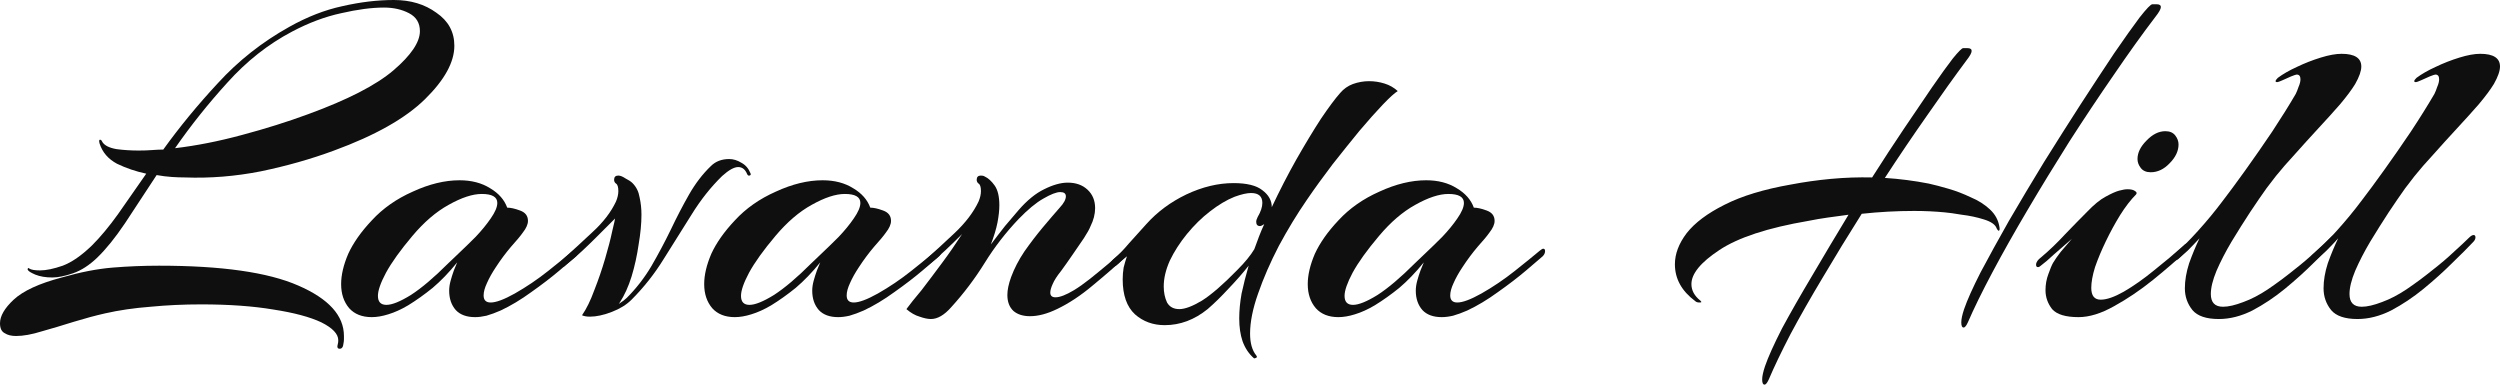 <?xml version="1.0" encoding="UTF-8"?> <svg xmlns="http://www.w3.org/2000/svg" viewBox="0 0 130 20" fill="none"><path d="M2.723 14.429C2.38 14.429 2.085 14.38 1.84 14.282C1.611 14.184 1.48 14.102 1.447 14.037C1.431 14.004 1.431 13.98 1.447 13.963C1.464 13.93 1.488 13.93 1.521 13.963C1.619 14.029 1.807 14.061 2.085 14.061C2.396 14.061 2.789 13.98 3.263 13.816C3.737 13.636 4.244 13.284 4.784 12.761C5.226 12.319 5.675 11.779 6.133 11.141C6.591 10.487 7.082 9.783 7.605 9.031C7.066 8.916 6.559 8.744 6.084 8.515C5.626 8.27 5.324 7.918 5.177 7.46C5.144 7.329 5.152 7.264 5.201 7.264C5.25 7.264 5.291 7.305 5.324 7.386C5.438 7.566 5.684 7.689 6.06 7.755C6.436 7.804 6.82 7.828 7.213 7.828C7.458 7.828 7.687 7.82 7.9 7.804C8.129 7.787 8.3 7.779 8.415 7.779H8.489C9.323 6.618 10.271 5.464 11.334 4.319C12.397 3.157 13.632 2.184 15.039 1.399C15.971 0.875 16.895 0.515 17.811 0.319C18.743 0.106 19.635 0 20.485 0C21.352 0 22.088 0.221 22.693 0.663C23.315 1.088 23.626 1.661 23.626 2.38C23.626 3.231 23.119 4.155 22.104 5.153C21.09 6.151 19.512 7.043 17.37 7.828C16.176 8.27 14.908 8.63 13.567 8.908C12.242 9.17 10.925 9.276 9.617 9.227C9.404 9.227 9.175 9.219 8.93 9.202C8.685 9.186 8.423 9.153 8.145 9.104C7.556 10.004 7.008 10.838 6.501 11.607C5.994 12.36 5.512 12.957 5.054 13.399C4.645 13.791 4.228 14.061 3.803 14.209C3.377 14.356 3.018 14.429 2.723 14.429ZM9.102 7.706C10.214 7.575 11.375 7.346 12.586 7.018C13.812 6.691 14.957 6.331 16.02 5.939C18.081 5.186 19.561 4.425 20.461 3.656C21.377 2.871 21.835 2.192 21.835 1.62C21.835 1.194 21.646 0.883 21.27 0.687C20.894 0.491 20.461 0.393 19.97 0.393C19.332 0.393 18.588 0.491 17.738 0.687C16.903 0.867 16.053 1.186 15.186 1.644C13.943 2.299 12.823 3.182 11.825 4.294C10.827 5.391 9.92 6.528 9.102 7.706ZM17.664 18.135C17.549 18.135 17.517 18.053 17.566 17.89C17.582 17.84 17.59 17.775 17.59 17.693C17.59 17.366 17.296 17.055 16.707 16.761C16.118 16.483 15.292 16.262 14.229 16.098C13.166 15.918 11.907 15.828 10.451 15.828C9.552 15.828 8.677 15.869 7.826 15.951C6.976 16.016 6.191 16.131 5.471 16.294C4.964 16.409 4.416 16.556 3.827 16.736C3.255 16.916 2.707 17.08 2.183 17.227C1.66 17.391 1.21 17.472 0.834 17.472C0.589 17.472 0.393 17.423 0.245 17.325C0.082 17.243 0 17.072 0 16.81C0 16.434 0.237 16.025 0.711 15.583C1.202 15.125 2.036 14.74 3.214 14.429C4.179 14.151 5.062 13.98 5.863 13.914C6.665 13.849 7.466 13.816 8.268 13.816C11.522 13.816 13.935 14.159 15.505 14.847C17.091 15.534 17.885 16.409 17.885 17.472C17.885 17.538 17.885 17.595 17.885 17.644C17.885 17.71 17.877 17.783 17.86 17.865C17.844 18.045 17.778 18.135 17.664 18.135Z" fill="#0F0F0F"></path><path d="M19.334 16.491C18.827 16.491 18.434 16.335 18.156 16.025C17.878 15.697 17.739 15.28 17.739 14.773C17.739 14.299 17.862 13.775 18.107 13.202C18.369 12.63 18.777 12.049 19.334 11.46C19.906 10.838 20.617 10.339 21.468 9.963C22.318 9.571 23.128 9.374 23.897 9.374C24.518 9.374 25.05 9.513 25.491 9.791C25.933 10.053 26.227 10.389 26.375 10.798C26.555 10.798 26.775 10.847 27.037 10.945C27.315 11.043 27.454 11.223 27.454 11.485C27.454 11.665 27.364 11.869 27.184 12.098C27.07 12.262 26.865 12.507 26.571 12.834C26.293 13.162 26.031 13.513 25.786 13.89C25.59 14.184 25.434 14.462 25.32 14.724C25.205 14.969 25.148 15.182 25.148 15.362C25.148 15.607 25.27 15.73 25.516 15.73C25.794 15.73 26.211 15.575 26.767 15.264C27.372 14.92 27.953 14.528 28.509 14.086C29.065 13.644 29.498 13.292 29.809 13.031C29.891 12.965 29.948 12.933 29.981 12.933C30.047 12.933 30.079 12.973 30.079 13.055C30.079 13.153 30.038 13.243 29.956 13.325C29.809 13.456 29.523 13.701 29.098 14.061C28.672 14.421 28.182 14.798 27.626 15.19C27.086 15.583 26.555 15.902 26.031 16.147C25.77 16.262 25.524 16.352 25.295 16.417C25.082 16.466 24.886 16.491 24.706 16.491C24.265 16.491 23.929 16.368 23.7 16.123C23.471 15.861 23.357 15.526 23.357 15.117C23.357 14.953 23.382 14.781 23.431 14.601C23.48 14.421 23.537 14.241 23.602 14.061L23.774 13.644C23.349 14.168 22.924 14.609 22.498 14.969C22.073 15.313 21.648 15.616 21.223 15.877C20.863 16.09 20.519 16.245 20.192 16.344C19.881 16.442 19.595 16.491 19.334 16.491ZM20.094 15.853C20.388 15.853 20.814 15.681 21.37 15.337C21.926 14.977 22.572 14.429 23.308 13.693C23.406 13.595 23.586 13.423 23.848 13.178C24.126 12.916 24.42 12.63 24.731 12.319C25.041 11.992 25.303 11.673 25.516 11.362C25.745 11.035 25.86 10.765 25.86 10.552C25.86 10.241 25.59 10.086 25.05 10.086C24.575 10.086 24.003 10.274 23.332 10.65C22.678 11.01 22.049 11.55 21.443 12.27C20.822 13.006 20.364 13.644 20.07 14.184C19.791 14.708 19.652 15.108 19.652 15.386C19.652 15.697 19.8 15.853 20.094 15.853Z" fill="#0F0F0F"></path><path d="M30.682 16.466C30.503 16.466 30.363 16.442 30.265 16.393C30.494 16.065 30.707 15.632 30.903 15.092C31.116 14.552 31.304 14.004 31.467 13.448C31.631 12.892 31.753 12.417 31.835 12.025C31.933 11.616 31.983 11.395 31.983 11.362L30.952 12.393C30.739 12.605 30.511 12.826 30.265 13.055C30.02 13.284 29.774 13.497 29.529 13.693C29.464 13.742 29.407 13.791 29.358 13.841C29.292 13.873 29.235 13.89 29.186 13.89C29.12 13.89 29.088 13.857 29.088 13.791C29.088 13.693 29.161 13.579 29.308 13.448C29.767 13.039 30.265 12.581 30.805 12.074C31.361 11.566 31.77 11.035 32.032 10.479C32.114 10.282 32.154 10.102 32.154 9.939C32.154 9.726 32.114 9.595 32.032 9.546C31.966 9.497 31.933 9.431 31.933 9.35C31.933 9.202 32.007 9.129 32.154 9.129C32.252 9.129 32.375 9.178 32.522 9.276C32.686 9.358 32.809 9.44 32.89 9.521C33.087 9.718 33.209 9.963 33.258 10.258C33.324 10.552 33.356 10.855 33.356 11.166C33.356 11.624 33.307 12.139 33.209 12.712C33.127 13.284 33.005 13.841 32.841 14.38C32.678 14.904 32.473 15.354 32.228 15.73L32.179 15.804C32.277 15.738 32.359 15.681 32.424 15.632C32.506 15.566 32.563 15.517 32.596 15.485C33.087 14.994 33.512 14.446 33.871 13.841C34.231 13.219 34.567 12.589 34.877 11.951C35.188 11.297 35.507 10.683 35.834 10.11C36.161 9.538 36.538 9.047 36.963 8.638C37.208 8.393 37.527 8.27 37.919 8.27C38.132 8.27 38.345 8.335 38.557 8.466C38.77 8.581 38.925 8.761 39.023 9.006C39.056 9.072 39.04 9.112 38.974 9.129C38.925 9.145 38.885 9.121 38.852 9.055C38.754 8.81 38.598 8.687 38.386 8.687C38.173 8.687 37.895 8.843 37.551 9.153C36.963 9.726 36.431 10.397 35.957 11.166C35.483 11.918 35 12.687 34.51 13.472C34.035 14.241 33.479 14.945 32.841 15.583C32.58 15.845 32.236 16.057 31.811 16.221C31.386 16.384 31.009 16.466 30.682 16.466Z" fill="#0F0F0F"></path><path d="M38.213 16.491C37.706 16.491 37.313 16.335 37.035 16.025C36.757 15.697 36.618 15.28 36.618 14.773C36.618 14.299 36.741 13.775 36.986 13.202C37.248 12.63 37.657 12.049 38.213 11.46C38.785 10.838 39.496 10.339 40.347 9.963C41.197 9.571 42.007 9.374 42.776 9.374C43.397 9.374 43.929 9.513 44.37 9.791C44.812 10.053 45.106 10.389 45.254 10.798C45.434 10.798 45.654 10.847 45.916 10.945C46.194 11.043 46.333 11.223 46.333 11.485C46.333 11.665 46.243 11.869 46.063 12.098C45.949 12.262 45.744 12.507 45.45 12.834C45.172 13.162 44.91 13.513 44.665 13.89C44.469 14.184 44.313 14.462 44.199 14.724C44.084 14.969 44.027 15.182 44.027 15.362C44.027 15.607 44.15 15.73 44.395 15.73C44.673 15.73 45.09 15.575 45.646 15.264C46.252 14.92 46.832 14.528 47.388 14.086C47.944 13.644 48.377 13.292 48.688 13.031C48.77 12.965 48.828 12.933 48.86 12.933C48.925 12.933 48.958 12.973 48.958 13.055C48.958 13.153 48.917 13.243 48.836 13.325C48.688 13.456 48.402 13.701 47.977 14.061C47.552 14.421 47.061 14.798 46.505 15.19C45.965 15.583 45.434 15.902 44.91 16.147C44.648 16.262 44.403 16.352 44.174 16.417C43.962 16.466 43.765 16.491 43.586 16.491C43.144 16.491 42.809 16.368 42.58 16.123C42.35 15.861 42.236 15.526 42.236 15.117C42.236 14.953 42.261 14.781 42.31 14.601C42.359 14.421 42.416 14.241 42.481 14.061L42.653 13.644C42.228 14.168 41.803 14.609 41.377 14.969C40.952 15.313 40.527 15.616 40.102 15.877C39.742 16.09 39.398 16.245 39.071 16.344C38.761 16.442 38.474 16.491 38.213 16.491ZM38.973 15.853C39.267 15.853 39.693 15.681 40.249 15.337C40.805 14.977 41.451 14.429 42.187 13.693C42.285 13.595 42.465 13.423 42.727 13.178C43.005 12.916 43.299 12.63 43.61 12.319C43.921 11.992 44.182 11.673 44.395 11.362C44.624 11.035 44.739 10.765 44.739 10.552C44.739 10.241 44.469 10.086 43.929 10.086C43.455 10.086 42.882 10.274 42.212 10.65C41.557 11.01 40.928 11.55 40.322 12.27C39.701 13.006 39.243 13.644 38.949 14.184C38.67 14.708 38.532 15.108 38.532 15.386C38.532 15.697 38.679 15.853 38.973 15.853Z" fill="#0F0F0F"></path><path d="M48.408 16.589C48.245 16.589 48.048 16.548 47.819 16.466C47.59 16.401 47.361 16.27 47.133 16.074C47.312 15.828 47.574 15.501 47.918 15.092C48.245 14.667 48.596 14.2 48.972 13.693C49.349 13.186 49.7 12.679 50.028 12.172C49.766 12.434 49.48 12.712 49.169 13.006C48.858 13.301 48.547 13.571 48.236 13.816C48.171 13.881 48.097 13.914 48.016 13.914C47.95 13.914 47.918 13.881 47.918 13.816C47.918 13.734 47.983 13.636 48.114 13.521C48.572 13.112 49.079 12.646 49.635 12.123C50.208 11.583 50.624 11.035 50.886 10.479C50.968 10.282 51.009 10.102 51.009 9.939C51.009 9.726 50.968 9.595 50.886 9.546C50.821 9.497 50.788 9.431 50.788 9.35C50.788 9.202 50.862 9.129 51.009 9.129C51.091 9.129 51.156 9.145 51.205 9.178C51.385 9.26 51.557 9.415 51.72 9.644C51.884 9.873 51.966 10.217 51.966 10.675C51.966 10.937 51.933 11.239 51.867 11.583C51.802 11.91 51.688 12.286 51.524 12.712C51.77 12.384 52.015 12.065 52.26 11.755C52.522 11.444 52.759 11.166 52.971 10.92C53.413 10.413 53.855 10.053 54.296 9.841C54.754 9.611 55.163 9.497 55.523 9.497C55.948 9.497 56.292 9.62 56.553 9.865C56.815 10.11 56.946 10.429 56.946 10.822C56.946 11.133 56.864 11.452 56.7 11.779C56.651 11.91 56.537 12.115 56.357 12.393C56.177 12.654 55.981 12.941 55.768 13.252C55.556 13.562 55.359 13.841 55.179 14.086C54.967 14.348 54.82 14.577 54.738 14.773C54.656 14.953 54.615 15.1 54.615 15.215C54.615 15.378 54.705 15.46 54.885 15.46C55.114 15.46 55.433 15.337 55.842 15.092C56.087 14.945 56.365 14.748 56.676 14.503C57.003 14.241 57.322 13.98 57.633 13.718C57.96 13.44 58.222 13.211 58.418 13.031C58.483 12.965 58.541 12.933 58.59 12.933C58.655 12.933 58.688 12.973 58.688 13.055C58.688 13.153 58.647 13.243 58.565 13.325C58.075 13.783 57.502 14.282 56.848 14.822C56.21 15.362 55.58 15.779 54.959 16.074C54.452 16.319 53.986 16.442 53.56 16.442C53.2 16.442 52.914 16.352 52.702 16.172C52.489 15.975 52.383 15.697 52.383 15.337C52.383 15.076 52.448 14.765 52.579 14.405C52.742 13.963 52.971 13.521 53.266 13.08C53.577 12.638 53.895 12.221 54.223 11.828C54.566 11.419 54.861 11.076 55.106 10.798C55.319 10.569 55.425 10.372 55.425 10.209C55.425 10.061 55.327 9.988 55.13 9.988C54.934 9.988 54.64 10.102 54.247 10.331C53.871 10.544 53.446 10.896 52.971 11.386C52.301 12.09 51.712 12.851 51.205 13.669C50.698 14.487 50.117 15.256 49.463 15.975C49.103 16.384 48.752 16.589 48.408 16.589Z" fill="#0F0F0F"></path><path d="M65.201 18.626C64.939 18.397 64.743 18.102 64.612 17.742C64.497 17.399 64.44 17.006 64.44 16.564C64.44 16.155 64.481 15.722 64.562 15.264C64.661 14.806 64.783 14.323 64.93 13.816C64.62 14.209 64.268 14.609 63.876 15.018C63.499 15.427 63.139 15.779 62.796 16.074C62.109 16.63 61.365 16.908 60.563 16.908C59.959 16.908 59.443 16.72 59.018 16.344C58.593 15.951 58.38 15.346 58.38 14.528C58.38 14.315 58.397 14.11 58.429 13.914C58.478 13.718 58.535 13.521 58.601 13.325C58.503 13.407 58.405 13.489 58.306 13.571C58.225 13.652 58.143 13.726 58.061 13.791C57.996 13.841 57.93 13.865 57.865 13.865C57.783 13.865 57.742 13.824 57.742 13.742C57.742 13.644 57.824 13.53 57.987 13.399C58.2 13.219 58.438 12.973 58.699 12.663C58.977 12.352 59.28 12.016 59.607 11.656C60.179 11.018 60.874 10.503 61.692 10.11C62.526 9.718 63.344 9.521 64.145 9.521C64.832 9.521 65.331 9.644 65.642 9.89C65.969 10.135 66.133 10.429 66.133 10.773C66.541 9.906 66.967 9.08 67.409 8.294C67.866 7.493 68.291 6.789 68.684 6.184C69.093 5.579 69.428 5.129 69.69 4.834C69.87 4.622 70.091 4.466 70.353 4.368C70.63 4.27 70.909 4.221 71.186 4.221C71.465 4.221 71.734 4.262 71.996 4.344C72.258 4.425 72.487 4.556 72.683 4.736C72.519 4.834 72.258 5.072 71.898 5.448C71.555 5.808 71.154 6.258 70.696 6.798C70.254 7.337 69.788 7.918 69.297 8.54C68.823 9.162 68.373 9.783 67.948 10.405C67.441 11.141 66.959 11.935 66.501 12.785C66.059 13.636 65.699 14.462 65.421 15.264C65.143 16.049 65.004 16.744 65.004 17.35C65.004 17.84 65.111 18.217 65.323 18.479C65.372 18.544 65.372 18.585 65.323 18.601C65.274 18.634 65.233 18.642 65.201 18.626ZM61.324 16.074C61.618 16.074 62.011 15.926 62.502 15.632C62.992 15.321 63.597 14.798 64.317 14.061C64.546 13.832 64.726 13.636 64.857 13.472C65.004 13.292 65.127 13.121 65.225 12.957C65.307 12.728 65.388 12.507 65.47 12.294C65.552 12.082 65.642 11.869 65.74 11.656C65.642 11.722 65.569 11.755 65.519 11.755C65.388 11.755 65.323 11.681 65.323 11.534C65.323 11.468 65.347 11.386 65.397 11.288C65.56 11.01 65.642 10.765 65.642 10.552C65.642 10.209 65.446 10.037 65.053 10.037C64.841 10.037 64.554 10.102 64.195 10.233C63.786 10.397 63.361 10.65 62.919 10.994C62.493 11.321 62.093 11.714 61.717 12.172C61.357 12.614 61.062 13.072 60.834 13.546C60.621 14.02 60.514 14.47 60.514 14.896C60.514 15.207 60.572 15.485 60.686 15.73C60.817 15.959 61.03 16.074 61.324 16.074Z" fill="#0F0F0F"></path><path d="M69.598 16.491C69.091 16.491 68.698 16.335 68.421 16.025C68.142 15.697 68.003 15.28 68.003 14.773C68.003 14.299 68.126 13.775 68.371 13.202C68.633 12.63 69.042 12.049 69.598 11.46C70.171 10.838 70.882 10.339 71.732 9.963C72.583 9.571 73.392 9.374 74.161 9.374C74.783 9.374 75.314 9.513 75.756 9.791C76.198 10.053 76.492 10.389 76.639 10.798C76.819 10.798 77.04 10.847 77.302 10.945C77.579 11.043 77.719 11.223 77.719 11.485C77.719 11.665 77.629 11.869 77.448 12.098C77.334 12.262 77.13 12.507 76.835 12.834C76.557 13.162 76.296 13.513 76.05 13.89C75.854 14.184 75.698 14.462 75.584 14.724C75.469 14.969 75.412 15.182 75.412 15.362C75.412 15.607 75.535 15.73 75.78 15.73C76.058 15.73 76.475 15.575 77.031 15.264C77.637 14.92 78.217 14.528 78.773 14.086C79.329 13.644 79.763 13.292 80.074 13.031C80.156 12.965 80.213 12.933 80.246 12.933C80.311 12.933 80.344 12.973 80.344 13.055C80.344 13.153 80.303 13.243 80.221 13.325C80.074 13.456 79.787 13.701 79.362 14.061C78.937 14.421 78.446 14.798 77.89 15.19C77.35 15.583 76.819 15.902 76.296 16.147C76.034 16.262 75.788 16.352 75.559 16.417C75.347 16.466 75.151 16.491 74.971 16.491C74.529 16.491 74.194 16.368 73.965 16.123C73.736 15.861 73.621 15.526 73.621 15.117C73.621 14.953 73.646 14.781 73.695 14.601C73.744 14.421 73.801 14.241 73.867 14.061L74.038 13.644C73.613 14.168 73.188 14.609 72.763 14.969C72.338 15.313 71.912 15.616 71.487 15.877C71.127 16.09 70.784 16.245 70.457 16.344C70.146 16.442 69.86 16.491 69.598 16.491ZM70.359 15.853C70.653 15.853 71.078 15.681 71.634 15.337C72.19 14.977 72.836 14.429 73.572 13.693C73.671 13.595 73.85 13.423 74.112 13.178C74.39 12.916 74.684 12.63 74.995 12.319C75.306 11.992 75.568 11.673 75.78 11.362C76.009 11.035 76.124 10.765 76.124 10.552C76.124 10.241 75.854 10.086 75.314 10.086C74.84 10.086 74.267 10.274 73.597 10.65C72.943 11.01 72.313 11.55 71.708 12.27C71.086 13.006 70.628 13.644 70.334 14.184C70.056 14.708 69.917 15.108 69.917 15.386C69.917 15.697 70.064 15.853 70.359 15.853Z" fill="#0F0F0F"></path><path d="M102.109 17.031C102.027 17.031 101.987 16.941 101.987 16.761C101.987 16.597 102.035 16.368 102.134 16.074C102.297 15.599 102.584 14.961 102.992 14.159C103.418 13.358 103.908 12.466 104.464 11.485C105.037 10.503 105.642 9.489 106.28 8.442C106.934 7.395 107.572 6.389 108.194 5.423C108.831 4.442 109.412 3.558 109.935 2.773C110.475 1.988 110.916 1.366 111.26 0.908C111.62 0.45 111.841 0.221 111.922 0.221H112.143C112.29 0.221 112.364 0.27 112.364 0.368C112.364 0.466 112.274 0.63 112.094 0.859C111.407 1.759 110.68 2.773 109.911 3.902C109.142 5.014 108.373 6.168 107.605 7.362C106.852 8.556 106.132 9.734 105.446 10.896C104.759 12.057 104.145 13.145 103.606 14.159C103.066 15.174 102.641 16.041 102.33 16.761C102.248 16.941 102.174 17.031 102.109 17.031ZM91.756 20C91.674 20 91.633 19.91 91.633 19.73C91.633 19.566 91.683 19.337 91.781 19.043C91.944 18.569 92.239 17.914 92.664 17.08C93.106 16.262 93.629 15.346 94.234 14.331C94.839 13.301 95.469 12.245 96.123 11.166C95.763 11.215 95.403 11.264 95.043 11.313C94.7 11.362 94.365 11.419 94.038 11.485C91.928 11.845 90.382 12.352 89.401 13.006C88.436 13.644 87.954 14.233 87.954 14.773C87.954 15.1 88.109 15.386 88.419 15.632C88.452 15.665 88.469 15.689 88.469 15.706C88.469 15.722 88.436 15.73 88.371 15.73C88.272 15.73 88.199 15.706 88.15 15.656C87.447 15.133 87.095 14.495 87.095 13.742C87.095 13.202 87.299 12.663 87.708 12.123C88.133 11.583 88.787 11.092 89.671 10.65C90.57 10.192 91.724 9.841 93.13 9.595C93.817 9.464 94.512 9.366 95.215 9.301C95.935 9.235 96.647 9.211 97.35 9.227C97.922 8.327 98.478 7.476 99.018 6.675C99.558 5.873 100.04 5.162 100.466 4.54C100.907 3.902 101.267 3.403 101.545 3.043C101.839 2.683 102.019 2.503 102.085 2.503H102.305C102.453 2.503 102.526 2.552 102.526 2.65C102.526 2.748 102.436 2.912 102.256 3.141C101.635 3.975 100.956 4.924 100.22 5.988C99.484 7.035 98.748 8.123 98.012 9.252C98.781 9.301 99.541 9.399 100.294 9.546C100.588 9.611 100.931 9.701 101.324 9.816C101.716 9.93 102.101 10.078 102.477 10.258C102.87 10.421 103.205 10.634 103.483 10.896C103.761 11.157 103.924 11.468 103.974 11.828C103.99 11.943 103.974 12 103.924 12C103.892 11.984 103.859 11.943 103.826 11.877C103.761 11.681 103.54 11.526 103.164 11.411C102.804 11.297 102.42 11.215 102.011 11.166C101.618 11.1 101.324 11.059 101.128 11.043C100.621 10.994 100.089 10.969 99.533 10.969C98.633 10.969 97.726 11.018 96.81 11.117C96.107 12.229 95.436 13.325 94.798 14.405C94.16 15.468 93.596 16.458 93.106 17.374C92.631 18.29 92.255 19.076 91.977 19.73C91.895 19.91 91.822 20 91.756 20Z" fill="#0F0F0F"></path><path d="M111.837 8.957C111.608 8.957 111.436 8.883 111.322 8.736C111.207 8.589 111.15 8.434 111.15 8.27C111.15 7.943 111.305 7.624 111.616 7.313C111.927 6.986 112.254 6.822 112.598 6.822C112.827 6.822 112.999 6.896 113.113 7.043C113.227 7.19 113.284 7.346 113.284 7.509C113.284 7.853 113.129 8.18 112.819 8.491C112.524 8.802 112.197 8.957 111.837 8.957ZM108.084 16.491C107.413 16.491 106.955 16.352 106.71 16.074C106.481 15.779 106.366 15.452 106.366 15.092C106.366 14.798 106.415 14.519 106.513 14.258C106.612 13.98 106.693 13.783 106.759 13.669C106.857 13.505 106.988 13.317 107.151 13.104C107.331 12.892 107.528 12.663 107.74 12.417C107.413 12.695 107.102 12.965 106.808 13.227C106.53 13.489 106.301 13.685 106.121 13.816C106.072 13.865 106.023 13.89 105.974 13.89C105.908 13.89 105.876 13.849 105.876 13.767C105.876 13.636 105.966 13.505 106.145 13.374C106.571 13.014 106.98 12.622 107.372 12.196C107.781 11.771 108.165 11.378 108.525 11.018C108.885 10.642 109.204 10.38 109.482 10.233C109.776 10.07 110.013 9.963 110.194 9.914C110.373 9.865 110.52 9.841 110.635 9.841C110.815 9.841 110.946 9.873 111.028 9.939C111.109 9.988 111.126 10.045 111.076 10.11C110.799 10.389 110.52 10.748 110.243 11.19C109.981 11.616 109.736 12.065 109.507 12.54C109.278 13.014 109.09 13.464 108.942 13.89C108.811 14.315 108.746 14.675 108.746 14.969C108.746 15.378 108.909 15.583 109.237 15.583C109.547 15.583 109.948 15.444 110.439 15.166C110.946 14.871 111.469 14.503 112.009 14.061C112.565 13.62 113.08 13.186 113.555 12.761C113.62 12.695 113.677 12.663 113.726 12.663C113.808 12.663 113.849 12.703 113.849 12.785C113.865 12.867 113.849 12.924 113.8 12.957C113.26 13.464 112.647 13.996 111.96 14.552C111.289 15.092 110.611 15.55 109.924 15.926C109.253 16.303 108.64 16.491 108.084 16.491Z" fill="#0F0F0F"></path><path d="M115.379 16.589C114.725 16.589 114.267 16.434 114.006 16.123C113.744 15.796 113.613 15.419 113.613 14.994C113.613 14.585 113.687 14.151 113.834 13.693C113.998 13.235 114.177 12.802 114.374 12.393C114.161 12.622 113.957 12.834 113.76 13.031C113.564 13.211 113.4 13.358 113.27 13.472C113.204 13.521 113.139 13.546 113.073 13.546C112.992 13.546 112.951 13.505 112.951 13.423C112.951 13.342 113 13.268 113.098 13.202C113.442 12.908 113.842 12.507 114.3 12C114.758 11.493 115.183 10.977 115.576 10.454C115.903 10.029 116.296 9.497 116.754 8.859C117.211 8.221 117.677 7.55 118.152 6.847C118.626 6.127 119.035 5.472 119.379 4.883C119.427 4.785 119.477 4.663 119.526 4.515C119.591 4.368 119.624 4.237 119.624 4.123C119.624 3.959 119.558 3.877 119.427 3.877C119.395 3.877 119.297 3.91 119.133 3.975C118.986 4.041 118.839 4.106 118.692 4.172C118.544 4.237 118.454 4.27 118.422 4.27C118.291 4.27 118.299 4.196 118.446 4.049C118.708 3.853 119.035 3.665 119.427 3.485C119.837 3.288 120.254 3.125 120.679 2.994C121.104 2.863 121.464 2.798 121.758 2.798C122.445 2.798 122.788 3.018 122.788 3.46C122.788 3.689 122.682 3.992 122.47 4.368C122.29 4.663 122.028 5.014 121.684 5.423C121.341 5.816 120.957 6.241 120.531 6.699C120.123 7.141 119.722 7.583 119.329 8.025C118.937 8.45 118.61 8.826 118.348 9.153C118.283 9.235 118.119 9.448 117.858 9.791C117.612 10.135 117.326 10.552 116.999 11.043C116.688 11.517 116.369 12.025 116.042 12.564C115.731 13.088 115.469 13.595 115.257 14.086C115.061 14.56 114.963 14.961 114.963 15.288C114.963 15.73 115.175 15.951 115.6 15.951C115.878 15.951 116.23 15.869 116.655 15.706C117.064 15.558 117.49 15.337 117.931 15.043C118.389 14.732 118.831 14.405 119.256 14.061C119.698 13.718 120.082 13.391 120.409 13.08C120.752 12.769 121.006 12.532 121.169 12.368C121.267 12.27 121.349 12.221 121.415 12.221C121.48 12.221 121.513 12.262 121.513 12.344C121.513 12.425 121.472 12.507 121.39 12.589C121.129 12.867 120.769 13.227 120.311 13.669C119.869 14.11 119.37 14.56 118.814 15.018C118.275 15.46 117.71 15.836 117.121 16.147C116.532 16.442 115.952 16.589 115.379 16.589Z" fill="#0F0F0F"></path><path d="M122.591 16.589C121.937 16.589 121.479 16.434 121.217 16.123C120.956 15.796 120.825 15.419 120.825 14.994C120.825 14.585 120.898 14.151 121.045 13.693C121.209 13.235 121.389 12.802 121.585 12.393C121.373 12.622 121.168 12.834 120.972 13.031C120.775 13.211 120.612 13.358 120.481 13.472C120.416 13.521 120.35 13.546 120.285 13.546C120.203 13.546 120.162 13.505 120.162 13.423C120.162 13.342 120.211 13.268 120.309 13.202C120.653 12.908 121.053 12.507 121.511 12C121.969 11.493 122.395 10.977 122.787 10.454C123.114 10.029 123.507 9.497 123.965 8.859C124.423 8.221 124.889 7.55 125.363 6.847C125.838 6.127 126.246 5.472 126.59 4.883C126.639 4.785 126.688 4.663 126.737 4.515C126.802 4.368 126.835 4.237 126.835 4.123C126.835 3.959 126.77 3.877 126.639 3.877C126.606 3.877 126.508 3.91 126.344 3.975C126.197 4.041 126.05 4.106 125.903 4.172C125.756 4.237 125.666 4.27 125.633 4.27C125.502 4.27 125.51 4.196 125.657 4.049C125.919 3.853 126.246 3.665 126.639 3.485C127.048 3.288 127.465 3.125 127.89 2.994C128.315 2.863 128.675 2.798 128.97 2.798C129.656 2.798 130 3.018 130 3.46C130 3.689 129.894 3.992 129.681 4.368C129.501 4.663 129.239 5.014 128.896 5.423C128.553 5.816 128.168 6.241 127.743 6.699C127.334 7.141 126.933 7.583 126.541 8.025C126.148 8.45 125.821 8.826 125.559 9.153C125.494 9.235 125.331 9.448 125.069 9.791C124.823 10.135 124.537 10.552 124.21 11.043C123.9 11.517 123.581 12.025 123.253 12.564C122.942 13.088 122.681 13.595 122.468 14.086C122.272 14.56 122.174 14.961 122.174 15.288C122.174 15.73 122.386 15.951 122.812 15.951C123.09 15.951 123.442 15.869 123.867 15.706C124.275 15.558 124.701 15.337 125.142 15.043C125.6 14.732 126.042 14.405 126.467 14.061C126.909 13.718 127.293 13.391 127.62 13.08C127.964 12.769 128.217 12.532 128.381 12.368C128.479 12.27 128.561 12.221 128.626 12.221C128.691 12.221 128.724 12.262 128.724 12.344C128.724 12.425 128.684 12.507 128.601 12.589C128.34 12.867 127.98 13.227 127.522 13.669C127.081 14.11 126.582 14.56 126.025 15.018C125.486 15.46 124.921 15.836 124.333 16.147C123.744 16.442 123.163 16.589 122.591 16.589Z" fill="#0F0F0F"></path></svg> 
